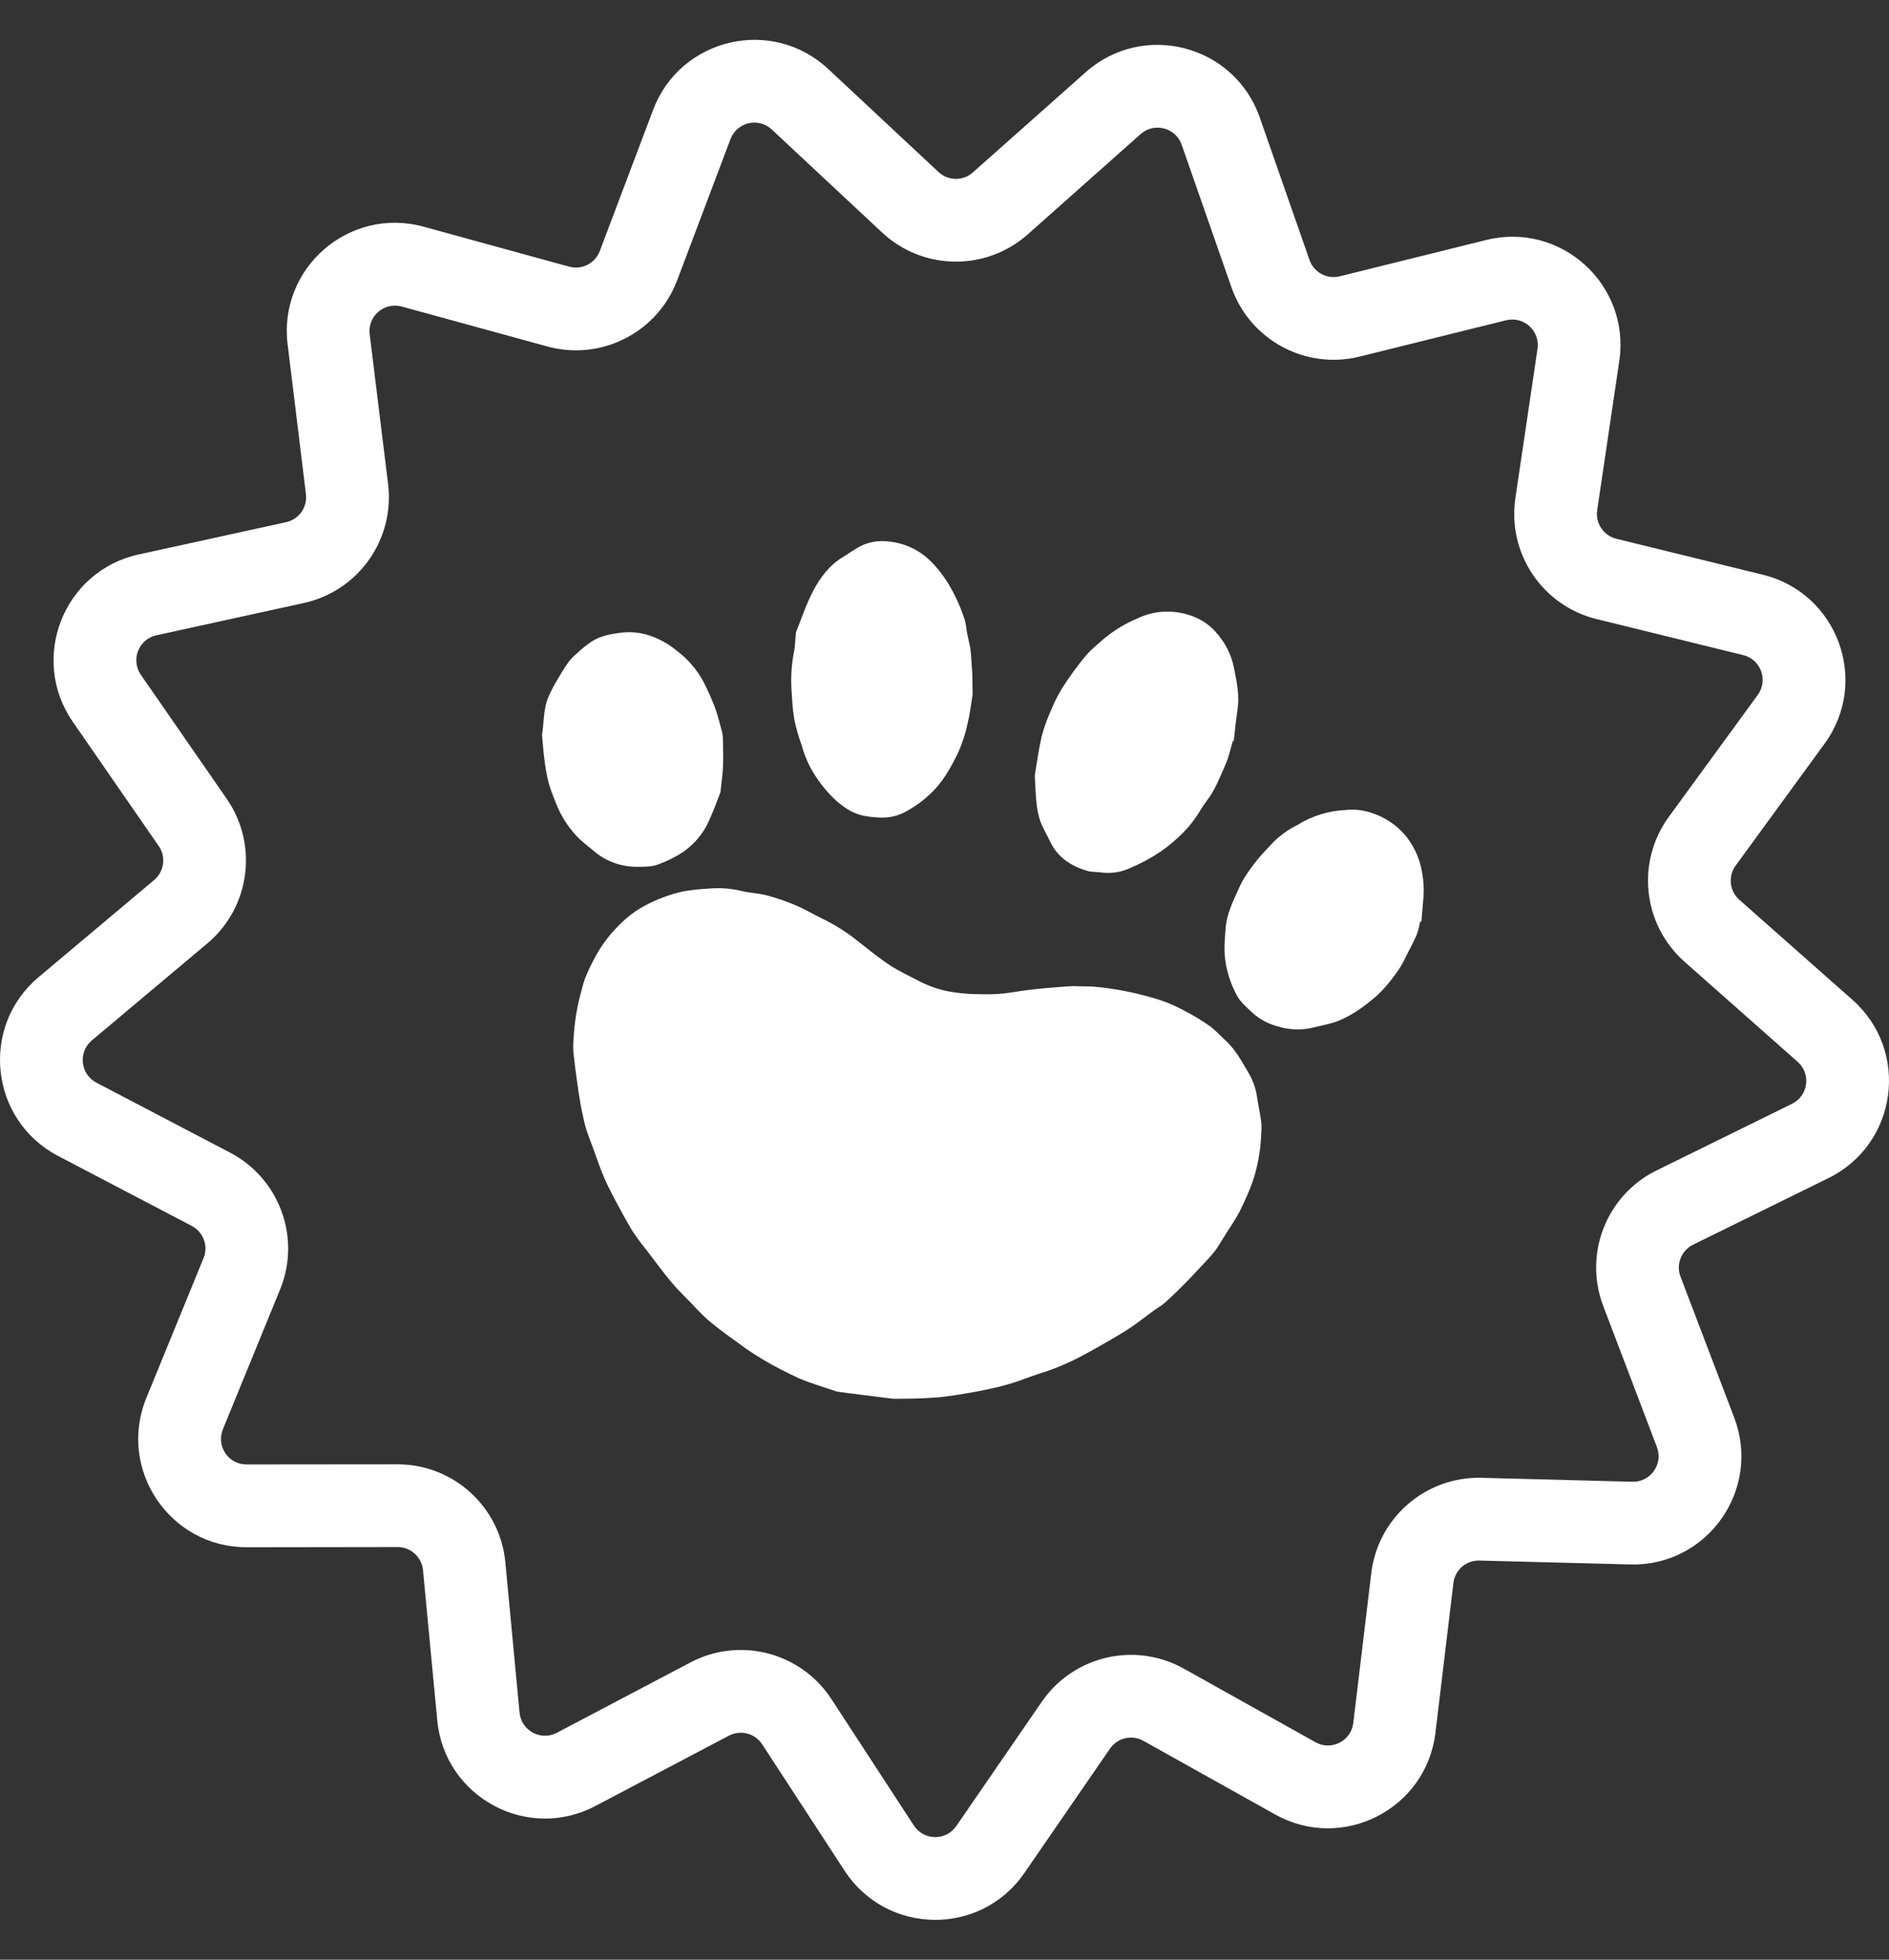 <svg width="27" height="28" viewBox="0 0 27 28" fill="none" xmlns="http://www.w3.org/2000/svg">
<rect x="0" y="0" width="27" height="28" fill="#333333" stroke="none"/>
<path fill-rule="evenodd" clip-rule="evenodd" d="M11.031 1.85C10.842 1.673 10.533 1.745 10.441 1.988L9.679 4.005C9.397 4.752 8.592 5.162 7.822 4.95L5.743 4.38C5.492 4.311 5.252 4.518 5.284 4.776L5.547 6.916C5.644 7.709 5.122 8.445 4.342 8.616L2.235 9.077C1.982 9.132 1.866 9.427 2.013 9.641L3.241 11.414C3.695 12.071 3.575 12.965 2.964 13.479L1.312 14.866C1.114 15.033 1.148 15.348 1.378 15.469L3.289 16.469C3.996 16.839 4.306 17.687 4.003 18.425L3.186 20.421C3.088 20.662 3.264 20.925 3.524 20.924L5.681 20.922C6.479 20.921 7.147 21.527 7.223 22.322L7.426 24.47C7.451 24.728 7.73 24.879 7.959 24.758L9.868 23.753C10.574 23.381 11.448 23.608 11.884 24.277L13.062 26.083C13.204 26.3 13.521 26.305 13.668 26.091L14.891 24.314C15.344 23.657 16.223 23.452 16.92 23.841L18.803 24.893C19.029 25.02 19.312 24.876 19.343 24.618L19.6 22.477C19.695 21.684 20.378 21.094 21.177 21.115L23.332 21.171C23.592 21.178 23.775 20.919 23.683 20.677L22.916 18.661C22.631 17.915 22.962 17.075 23.678 16.723L25.614 15.771C25.847 15.656 25.889 15.342 25.694 15.171L24.078 13.742C23.48 13.213 23.382 12.316 23.853 11.671L25.124 9.929C25.277 9.719 25.168 9.422 24.916 9.36L22.822 8.846C22.046 8.656 21.543 7.907 21.66 7.117L21.976 4.984C22.014 4.727 21.779 4.514 21.527 4.576L19.434 5.095C18.659 5.287 17.865 4.858 17.601 4.104L16.89 2.068C16.804 1.823 16.497 1.744 16.303 1.916L14.691 3.348C14.094 3.878 13.191 3.867 12.608 3.322L11.031 1.85ZM9.335 1.57C9.724 0.54 11.034 0.235 11.838 0.986L13.415 2.458C13.552 2.586 13.765 2.589 13.905 2.464L15.518 1.032C16.341 0.301 17.642 0.639 18.006 1.678L18.717 3.714C18.779 3.892 18.967 3.993 19.149 3.948L21.243 3.429C22.311 3.164 23.306 4.068 23.145 5.157L22.829 7.29C22.802 7.477 22.92 7.653 23.103 7.698L25.198 8.212C26.267 8.474 26.728 9.737 26.079 10.626L24.808 12.368C24.697 12.52 24.72 12.732 24.861 12.856L26.477 14.285C27.302 15.013 27.123 16.346 26.136 16.832L24.2 17.784C24.031 17.867 23.953 18.065 24.02 18.241L24.788 20.256C25.179 21.285 24.402 22.382 23.302 22.353L21.145 22.297C20.957 22.292 20.796 22.431 20.774 22.618L20.517 24.759C20.385 25.852 19.187 26.462 18.226 25.925L16.343 24.873C16.179 24.781 15.972 24.83 15.865 24.985L14.642 26.761C14.018 27.668 12.674 27.651 12.072 26.729L10.894 24.923C10.791 24.765 10.585 24.712 10.419 24.799L8.51 25.804C7.536 26.317 6.354 25.677 6.25 24.581L6.046 22.434C6.028 22.247 5.87 22.104 5.682 22.104L3.525 22.107C2.425 22.108 1.675 20.992 2.092 19.973L2.909 17.977C2.981 17.803 2.908 17.604 2.741 17.516L0.83 16.516C-0.145 16.006 -0.291 14.669 0.552 13.961L2.203 12.574C2.347 12.453 2.376 12.242 2.268 12.087L1.041 10.314C0.415 9.409 0.907 8.157 1.982 7.922L4.089 7.461C4.273 7.421 4.396 7.247 4.373 7.06L4.111 4.92C3.977 3.827 4.994 2.948 6.055 3.239L8.135 3.81C8.317 3.86 8.506 3.763 8.573 3.587L9.335 1.57Z" fill="white"/>
<path d="M11.962 19.883C11.773 19.818 11.59 19.766 11.418 19.692C11.24 19.611 11.067 19.521 10.9 19.422C10.777 19.349 10.658 19.269 10.544 19.183C10.403 19.082 10.262 18.98 10.13 18.869C10.048 18.796 9.97 18.718 9.897 18.637C9.797 18.533 9.691 18.433 9.599 18.323C9.476 18.177 9.364 18.022 9.248 17.87C9.175 17.781 9.106 17.689 9.043 17.594C8.947 17.435 8.859 17.271 8.772 17.108C8.718 17.005 8.666 16.901 8.622 16.795C8.568 16.665 8.524 16.533 8.476 16.401C8.442 16.309 8.405 16.217 8.376 16.124C8.35 16.04 8.335 15.954 8.316 15.868C8.308 15.835 8.302 15.801 8.296 15.767C8.279 15.663 8.262 15.556 8.248 15.45C8.229 15.313 8.21 15.176 8.196 15.039C8.192 14.975 8.192 14.91 8.198 14.847C8.21 14.603 8.25 14.363 8.318 14.13C8.33 14.077 8.345 14.025 8.364 13.974C8.41 13.862 8.463 13.752 8.522 13.646C8.581 13.54 8.651 13.44 8.73 13.346C8.868 13.187 9.022 13.042 9.219 12.939C9.39 12.847 9.576 12.778 9.77 12.735C9.89 12.715 10.012 12.702 10.134 12.696C10.291 12.682 10.449 12.694 10.603 12.731C10.72 12.76 10.844 12.762 10.96 12.793C11.102 12.831 11.242 12.879 11.377 12.937C11.515 12.996 11.645 13.074 11.78 13.139C11.952 13.224 12.113 13.327 12.26 13.446C12.412 13.565 12.561 13.687 12.722 13.793C12.86 13.884 13.015 13.952 13.162 14.031C13.311 14.105 13.471 14.155 13.636 14.178C13.76 14.196 13.885 14.205 14.01 14.205C14.116 14.209 14.223 14.206 14.328 14.196C14.448 14.185 14.566 14.161 14.685 14.146C14.776 14.134 14.868 14.126 14.96 14.117C15.071 14.107 15.182 14.099 15.292 14.091C15.338 14.088 15.385 14.09 15.431 14.092C15.503 14.093 15.573 14.093 15.644 14.098C15.96 14.127 16.272 14.191 16.575 14.287C16.701 14.329 16.823 14.382 16.939 14.447C17.06 14.509 17.177 14.58 17.288 14.658C17.372 14.719 17.441 14.796 17.517 14.867C17.652 14.99 17.738 15.145 17.825 15.294C17.896 15.407 17.944 15.53 17.965 15.658C17.982 15.784 18.012 15.908 18.028 16.034C18.033 16.097 18.032 16.161 18.026 16.224C18.016 16.453 17.974 16.679 17.9 16.895C17.847 17.038 17.785 17.178 17.716 17.314C17.662 17.42 17.593 17.518 17.529 17.618C17.477 17.702 17.427 17.787 17.371 17.867C17.33 17.92 17.285 17.971 17.238 18.02C17.191 18.071 17.143 18.122 17.095 18.172C17.032 18.239 16.97 18.306 16.904 18.371C16.818 18.456 16.731 18.541 16.641 18.621C16.595 18.661 16.54 18.69 16.491 18.726C16.356 18.823 16.227 18.929 16.086 19.016C15.889 19.139 15.686 19.252 15.481 19.364C15.361 19.429 15.237 19.486 15.11 19.537C14.989 19.587 14.861 19.623 14.737 19.667C14.663 19.692 14.592 19.723 14.517 19.746C14.437 19.772 14.355 19.795 14.272 19.816C14.177 19.838 14.081 19.859 13.983 19.878C13.872 19.899 13.76 19.918 13.648 19.935C13.562 19.948 13.476 19.96 13.387 19.967C13.273 19.976 13.158 19.98 13.044 19.983C12.961 19.985 12.879 19.985 12.797 19.986C12.78 19.986 12.762 19.985 12.744 19.983C12.606 19.966 12.469 19.949 12.331 19.931C12.205 19.916 12.079 19.899 11.962 19.883Z" fill="white"/>
<path d="M11.377 9.035C11.454 8.846 11.521 8.636 11.624 8.441C11.724 8.253 11.852 8.076 12.05 7.958C12.14 7.904 12.224 7.839 12.319 7.794C12.427 7.744 12.549 7.723 12.671 7.734C12.847 7.746 13.017 7.804 13.162 7.902C13.32 8.012 13.436 8.157 13.539 8.314C13.641 8.479 13.722 8.653 13.782 8.833C13.808 8.907 13.811 8.986 13.826 9.063C13.84 9.133 13.86 9.205 13.87 9.274C13.881 9.344 13.882 9.421 13.888 9.495C13.891 9.538 13.896 9.581 13.897 9.624C13.899 9.714 13.9 9.805 13.902 9.896C13.903 9.904 13.903 9.913 13.902 9.921C13.879 10.06 13.864 10.201 13.83 10.338C13.8 10.482 13.754 10.622 13.693 10.757C13.586 10.976 13.47 11.19 13.276 11.361C13.17 11.461 13.047 11.546 12.914 11.613C12.812 11.663 12.698 11.687 12.581 11.681C12.495 11.679 12.408 11.669 12.323 11.651C12.17 11.614 12.045 11.525 11.932 11.422C11.788 11.284 11.668 11.126 11.577 10.954C11.525 10.854 11.485 10.748 11.456 10.641C11.412 10.52 11.377 10.397 11.352 10.273C11.327 10.127 11.321 9.979 11.312 9.832C11.302 9.647 11.317 9.462 11.355 9.282C11.366 9.206 11.367 9.129 11.377 9.035Z" fill="white"/>
<path d="M17.621 10.587C17.588 10.696 17.566 10.81 17.52 10.915C17.44 11.095 17.371 11.283 17.247 11.444C17.184 11.526 17.137 11.617 17.075 11.702C17.023 11.776 16.963 11.846 16.897 11.91C16.803 12.004 16.7 12.091 16.589 12.168C16.448 12.262 16.297 12.343 16.139 12.409C16.023 12.461 15.893 12.481 15.763 12.468C15.688 12.457 15.608 12.463 15.537 12.442C15.303 12.372 15.115 12.246 15.011 12.027C14.965 11.928 14.906 11.834 14.869 11.732C14.841 11.647 14.822 11.559 14.815 11.471C14.801 11.346 14.799 11.22 14.791 11.095C14.791 11.089 14.791 11.083 14.791 11.076C14.822 10.893 14.846 10.707 14.888 10.526C14.921 10.399 14.965 10.276 15.019 10.157C15.065 10.043 15.12 9.932 15.185 9.827C15.284 9.672 15.392 9.523 15.509 9.381C15.584 9.289 15.682 9.213 15.772 9.132C15.915 9.011 16.079 8.911 16.256 8.837C16.382 8.775 16.522 8.741 16.666 8.739C16.81 8.736 16.954 8.764 17.087 8.821C17.194 8.867 17.288 8.934 17.365 9.017C17.508 9.17 17.603 9.355 17.64 9.553C17.678 9.744 17.717 9.937 17.689 10.133C17.667 10.284 17.651 10.437 17.634 10.589L17.621 10.587Z" fill="white"/>
<path d="M10.297 11.321C10.243 11.457 10.195 11.597 10.131 11.733C10.054 11.905 9.931 12.054 9.773 12.167C9.659 12.243 9.534 12.306 9.402 12.353C9.318 12.384 9.218 12.384 9.125 12.385C9.047 12.386 8.969 12.379 8.893 12.362C8.741 12.329 8.601 12.258 8.486 12.158C8.396 12.082 8.299 12.012 8.225 11.927C8.108 11.797 8.016 11.65 7.953 11.493C7.914 11.389 7.868 11.287 7.841 11.182C7.813 11.069 7.793 10.954 7.78 10.839C7.765 10.73 7.759 10.619 7.748 10.509C7.748 10.505 7.748 10.5 7.748 10.496C7.777 10.315 7.766 10.126 7.84 9.954C7.878 9.868 7.922 9.785 7.971 9.704C8.017 9.625 8.065 9.545 8.118 9.47C8.151 9.425 8.189 9.385 8.232 9.348C8.305 9.278 8.384 9.214 8.469 9.158C8.585 9.088 8.719 9.06 8.859 9.042C8.991 9.023 9.127 9.033 9.256 9.071C9.412 9.12 9.556 9.199 9.679 9.302C9.836 9.421 9.963 9.57 10.053 9.738C10.112 9.853 10.165 9.97 10.211 10.088C10.251 10.194 10.28 10.303 10.309 10.413C10.323 10.459 10.331 10.506 10.333 10.553C10.336 10.689 10.339 10.826 10.334 10.962C10.328 11.079 10.31 11.196 10.297 11.321Z" fill="white"/>
<path d="M20.299 13.165C20.288 13.229 20.272 13.293 20.25 13.354C20.208 13.454 20.155 13.549 20.106 13.646C20.078 13.707 20.047 13.767 20.011 13.825C19.96 13.903 19.904 13.978 19.843 14.051C19.788 14.12 19.726 14.185 19.658 14.245C19.503 14.377 19.336 14.5 19.142 14.581C19.025 14.63 18.894 14.65 18.768 14.682C18.599 14.724 18.418 14.716 18.249 14.661C18.12 14.625 18.001 14.56 17.903 14.472C17.818 14.393 17.73 14.319 17.676 14.218C17.604 14.082 17.553 13.938 17.525 13.79C17.488 13.612 17.505 13.441 17.518 13.264C17.533 13.063 17.618 12.891 17.698 12.714C17.723 12.655 17.752 12.598 17.785 12.543C17.844 12.451 17.909 12.361 17.978 12.276C18.048 12.191 18.127 12.112 18.203 12.03C18.302 11.932 18.417 11.85 18.545 11.787C18.749 11.659 18.988 11.585 19.237 11.573C19.361 11.56 19.488 11.574 19.608 11.616C19.838 11.691 20.035 11.841 20.161 12.038C20.24 12.159 20.293 12.292 20.319 12.43C20.346 12.558 20.355 12.689 20.346 12.819C20.335 12.936 20.325 13.053 20.316 13.17L20.299 13.165Z" fill="white"/>
</svg>
